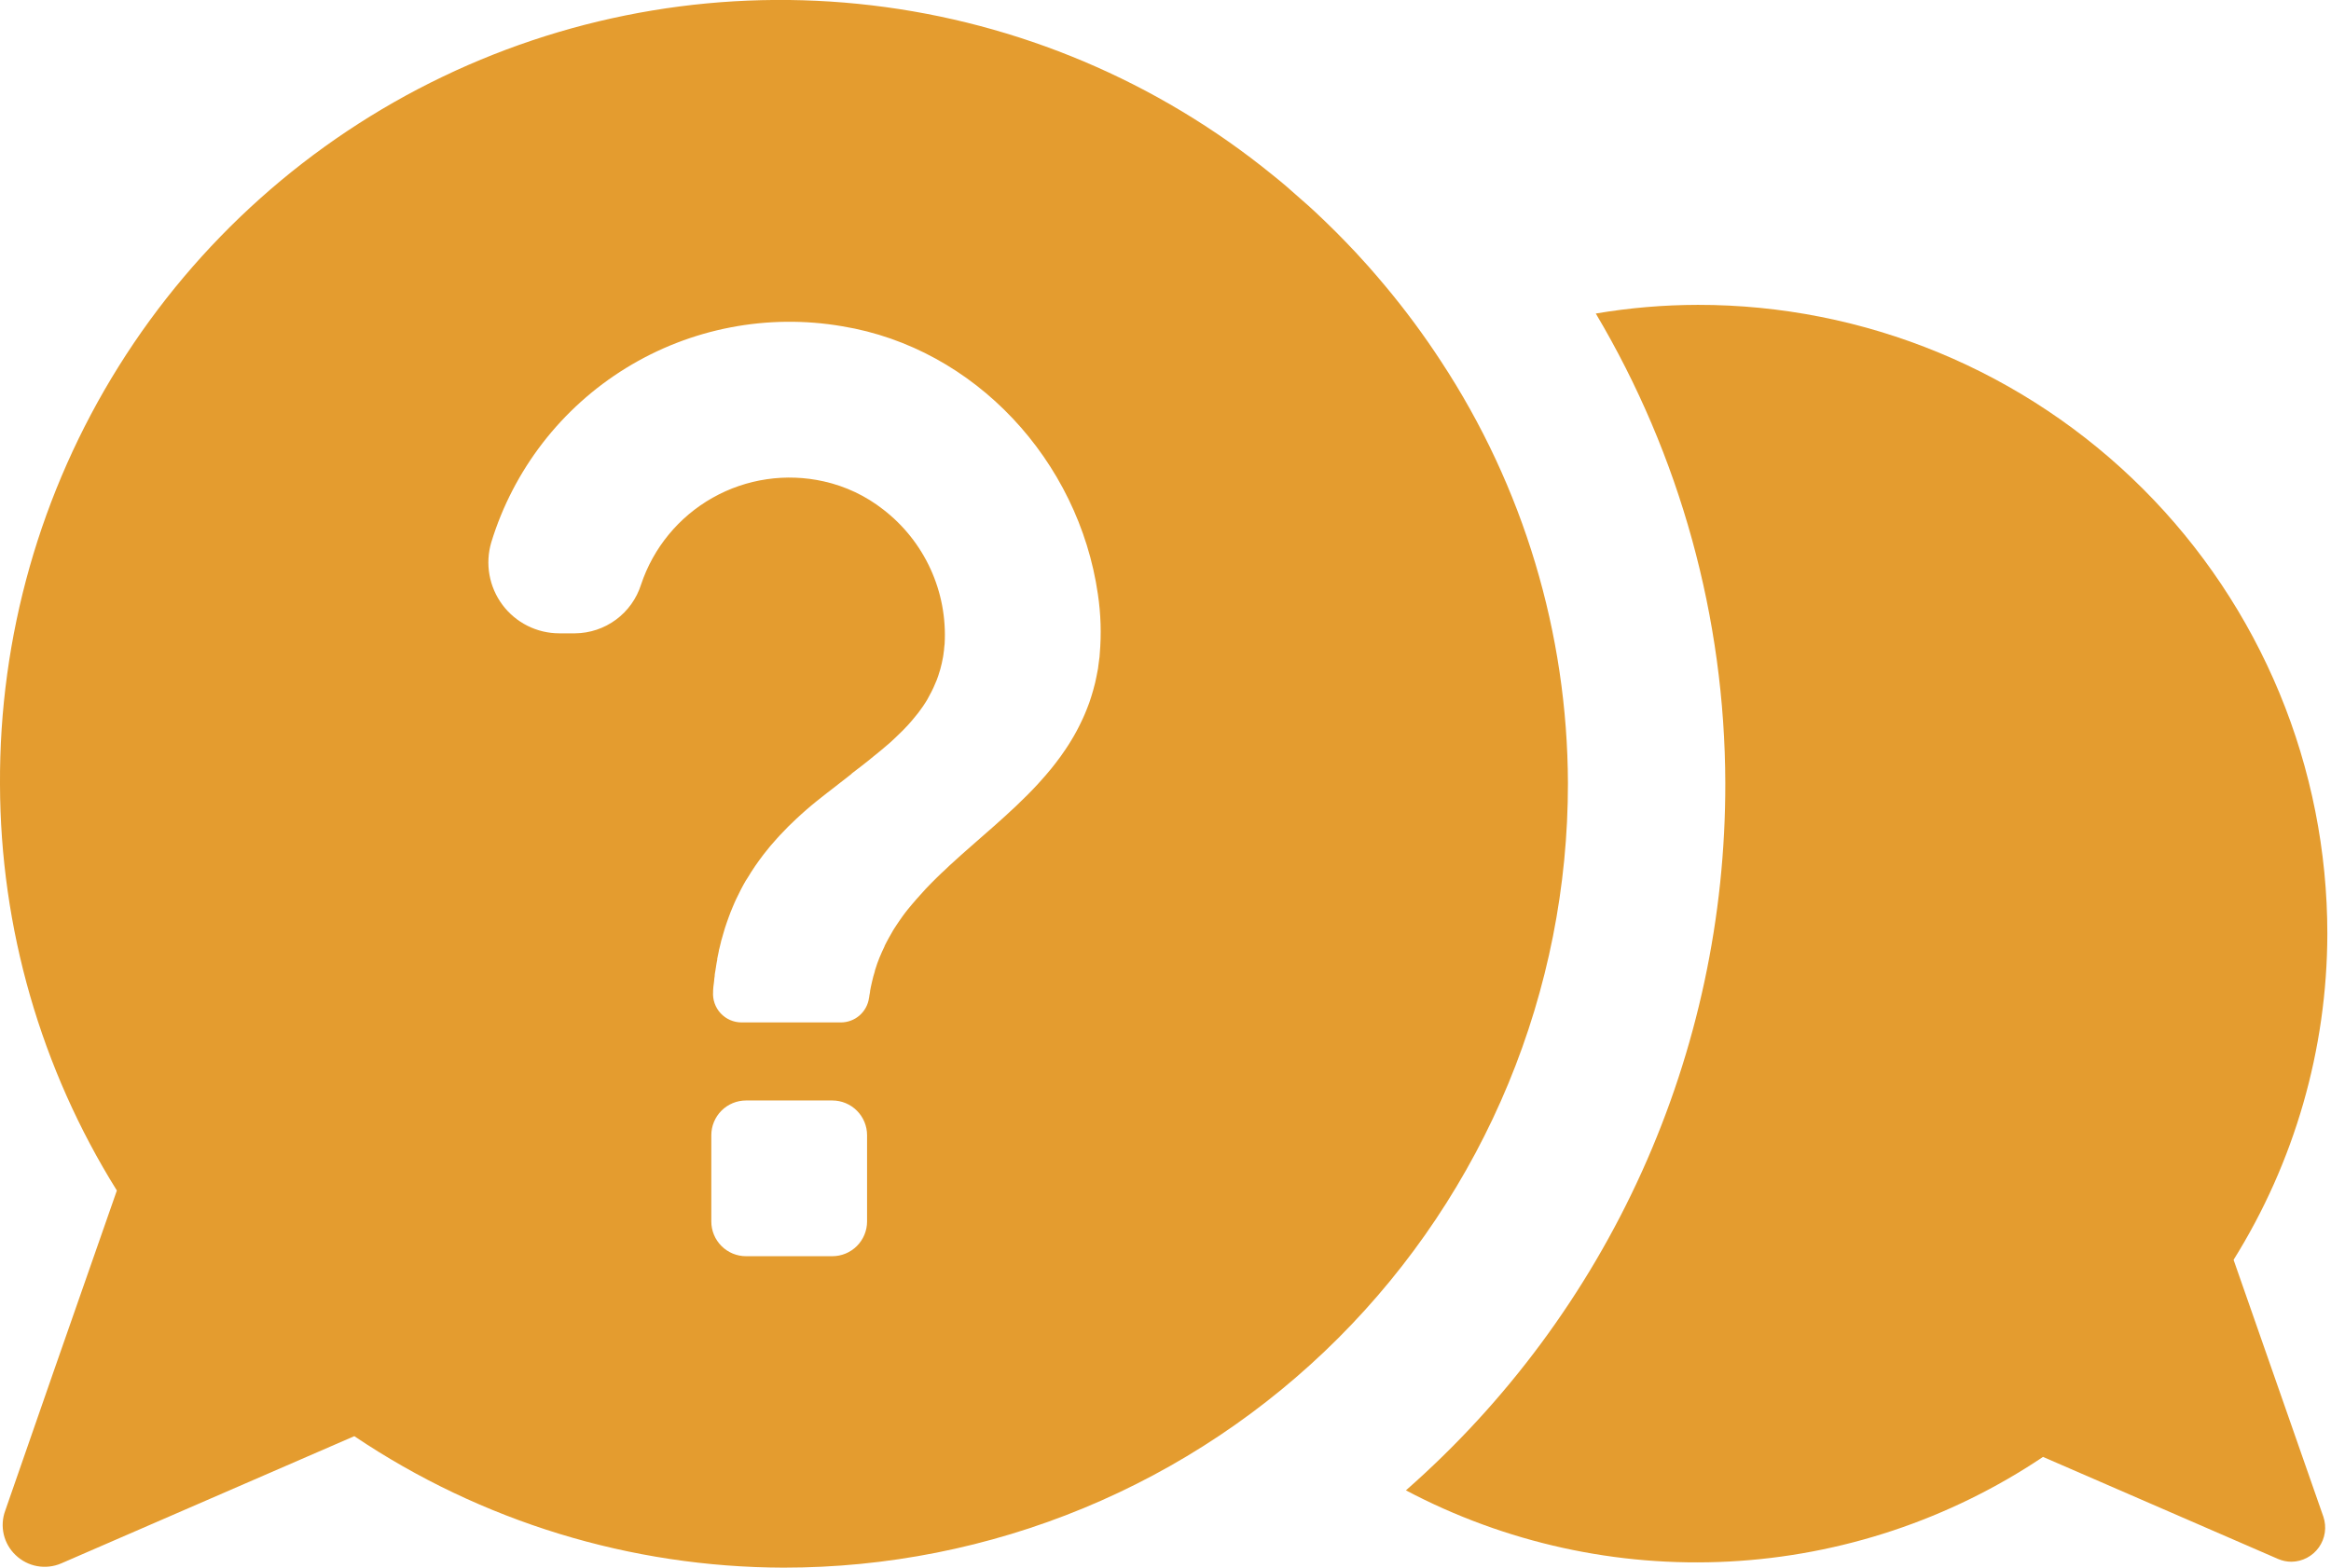 <?xml version="1.0" encoding="UTF-8"?> <svg xmlns="http://www.w3.org/2000/svg" width="446" height="300" viewBox="0 0 446 300" fill="none"> <path d="M444.54 290.25C444.87 291.226 444.964 292.267 444.815 293.286C444.665 294.306 444.277 295.276 443.681 296.116C443.085 296.957 442.299 297.645 441.386 298.124C440.473 298.602 439.46 298.858 438.43 298.87C437.56 298.869 436.7 298.692 435.9 298.35L390.9 278.81C373.053 290.785 352.296 297.704 330.833 298.831C309.37 299.958 288.003 295.251 269 285.21C288.242 268.306 303.649 247.485 314.188 224.142C324.728 200.798 330.156 175.472 330.11 149.86C330.038 118.229 321.481 87.197 305.33 60C311.786 58.905 318.322 58.35 324.87 58.34C340.686 58.328 356.349 61.434 370.964 67.48C385.578 73.526 398.858 82.394 410.043 93.576C421.228 104.758 430.099 118.035 436.148 132.649C442.198 147.262 445.308 162.924 445.3 178.74C445.253 200.79 439.039 222.387 427.36 241.09L444.54 290.25Z" fill="#E49C2F"></path> <path d="M275.72 69.15C272.461 64.156 268.912 59.358 265.09 54.78C264.02 53.49 262.92 52.22 261.81 50.96C261.01 50.06 260.2 49.17 259.38 48.29C258.14 46.97 256.89 45.67 255.61 44.39C254.33 43.11 253.03 41.86 251.71 40.62L250.38 39.4L249 38.19C248 37.3 247 36.42 246 35.55C245.14 34.83 244.28 34.11 243.41 33.42C221.458 15.58 194.888 4.344 166.797 1.022C138.705 -2.3 110.248 2.429 84.74 14.657C59.232 26.886 37.724 46.11 22.721 70.091C7.718 94.073 -0.161 121.823 -1.62311e-05 150.11C0.064 177.594 7.809 204.514 22.36 227.83L10.26 262.46L1 289.1C0.463 290.558 0.366 292.143 0.721 293.656C1.077 295.169 1.869 296.544 3 297.61C4.131 298.697 5.558 299.427 7.101 299.71C8.644 299.993 10.237 299.815 11.68 299.2L36.1 288.6L67.79 274.84C92.063 291.169 120.636 299.926 149.89 300C169.607 300.015 189.133 296.142 207.352 288.603C225.57 281.064 242.124 270.008 256.066 256.066C270.008 242.124 281.064 225.571 288.603 207.352C296.142 189.133 300.014 169.607 300 149.89C299.92 121.19 291.483 93.134 275.72 69.15V69.15ZM165.9 233.75C165.9 235.514 165.199 237.205 163.952 238.452C162.705 239.699 161.014 240.4 159.25 240.4H142.74C141.867 240.4 141.003 240.228 140.197 239.894C139.39 239.559 138.658 239.069 138.041 238.452C137.425 237.834 136.936 237.101 136.603 236.294C136.269 235.487 136.099 234.623 136.1 233.75V217.25C136.099 216.377 136.269 215.513 136.603 214.706C136.936 213.899 137.425 213.166 138.041 212.548C138.658 211.931 139.39 211.441 140.197 211.106C141.003 210.772 141.867 210.6 142.74 210.6H159.25C161.014 210.6 162.705 211.301 163.952 212.548C165.199 213.795 165.9 215.486 165.9 217.25V233.75ZM210.42 125.13C210.42 125.5 210.36 125.86 210.31 126.21C210.26 126.56 210.21 127.07 210.14 127.5C210.14 127.78 210.06 128.06 210.01 128.33C209.96 128.6 209.89 129.01 209.82 129.33C209.75 129.65 209.65 130.19 209.55 130.61C209.49 130.83 209.44 131.05 209.38 131.26C209.32 131.47 209.24 131.85 209.15 132.13C209.06 132.41 208.94 132.89 208.81 133.27C208.68 133.65 208.57 134.03 208.44 134.4C208.428 134.448 208.411 134.495 208.39 134.54C208.27 134.89 208.14 135.23 208.01 135.54L207.83 135.99C207.74 136.22 207.65 136.45 207.55 136.67C207.45 136.89 207.31 137.23 207.18 137.5C206.95 138.03 206.7 138.5 206.43 139.06C206.29 139.35 206.13 139.65 205.97 139.94C205.81 140.23 205.64 140.54 205.47 140.84C205.3 141.14 205.12 141.45 204.93 141.75C204.74 142.05 204.57 142.34 204.38 142.63C204.19 142.92 204.01 143.2 203.82 143.48C203.24 144.35 202.62 145.2 201.98 146.03C201.7 146.4 201.41 146.76 201.12 147.12C200.83 147.48 200.42 147.97 200.06 148.38C199.56 148.96 199.06 149.53 198.54 150.09C193.34 155.71 187.2 160.54 181.65 165.66C181.12 166.14 180.65 166.66 180.09 167.13C179.777 167.423 179.467 167.723 179.16 168.03C178.85 168.33 178.55 168.63 178.25 168.94L177.75 169.45C177.55 169.65 177.36 169.84 177.18 170.04C176.56 170.707 175.96 171.373 175.38 172.04C175.09 172.37 174.8 172.71 174.52 173.04C174.24 173.37 173.96 173.72 173.69 174.04C173.42 174.36 173.01 174.91 172.69 175.35C172.51 175.59 172.33 175.84 172.17 176.09C172.01 176.34 171.82 176.59 171.66 176.84C171.5 177.09 171.33 177.33 171.17 177.58C171.01 177.83 170.77 178.21 170.58 178.58C170.39 178.95 170.22 179.18 170.06 179.49C169.9 179.8 169.78 179.99 169.65 180.25C169.52 180.51 169.38 180.76 169.26 181.01V181.07C169.08 181.43 168.9 181.8 168.74 182.18C168.42 182.89 168.12 183.62 167.85 184.37C167.69 184.83 167.53 185.29 167.39 185.77V185.87C167.18 186.53 167 187.19 166.85 187.87C166.7 188.55 166.58 189.02 166.48 189.62C166.48 189.92 166.38 190.22 166.34 190.52C166.34 190.67 166.29 190.83 166.27 190.98C166.089 192.281 165.441 193.473 164.448 194.334C163.455 195.194 162.184 195.665 160.87 195.66H141.87C141.12 195.658 140.378 195.501 139.691 195.2C139.004 194.898 138.386 194.459 137.876 193.908C137.367 193.357 136.976 192.707 136.729 191.999C136.482 191.29 136.384 190.538 136.44 189.79C136.435 189.723 136.435 189.657 136.44 189.59C136.44 189.11 136.53 188.64 136.58 188.18C136.59 188.012 136.61 187.845 136.64 187.68C136.64 187.39 136.7 187.1 136.74 186.82C136.74 186.39 136.85 185.98 136.91 185.57C136.91 185.42 136.96 185.28 136.98 185.14C137 185 136.98 185.14 136.98 185.09C137.06 184.61 137.13 184.09 137.23 183.67C137.225 183.607 137.225 183.543 137.23 183.48C137.317 182.987 137.417 182.507 137.53 182.04C137.53 181.85 137.61 181.66 137.65 181.48C137.743 181.06 137.843 180.65 137.95 180.25C137.95 180.11 138.02 179.97 138.06 179.83C138.15 179.46 138.25 179.1 138.37 178.74C138.409 178.556 138.463 178.376 138.53 178.2C138.64 177.79 138.77 177.38 138.91 176.99C138.941 176.867 138.981 176.747 139.03 176.63C139.052 176.552 139.079 176.475 139.11 176.4C139.21 176.1 139.32 175.8 139.43 175.5C139.468 175.377 139.515 175.257 139.57 175.14C139.7 174.75 139.85 174.37 140.02 173.99C140.061 173.863 140.111 173.74 140.17 173.62C140.29 173.32 140.42 173.02 140.55 172.73C140.68 172.44 140.75 172.27 140.86 172.05C141.16 171.41 141.47 170.78 141.79 170.17C141.94 169.88 142.09 169.59 142.25 169.31L142.39 169.06C142.59 168.7 142.79 168.36 143 168.06C143.21 167.76 143.49 167.25 143.74 166.86C144.22 166.1 144.74 165.36 145.25 164.65C145.53 164.26 145.81 163.88 146.1 163.51C146.94 162.42 147.8 161.39 148.71 160.4L149.23 159.83C150.25 158.73 151.3 157.68 152.38 156.68L153.33 155.81C153.97 155.23 154.61 154.67 155.26 154.13L156.26 153.31L157.26 152.52L158.26 151.73L159.26 150.96L160.89 149.69L162.89 148.13L163 148C163.6 147.55 164.19 147.1 164.77 146.64C165.62 145.98 166.46 145.33 167.27 144.64L167.66 144.33L168.6 143.56C168.91 143.31 169.21 143.05 169.51 142.79C170.11 142.28 170.7 141.79 171.27 141.21C171.84 140.63 172.27 140.28 172.72 139.81L172.93 139.59C173.21 139.31 173.47 139.04 173.72 138.76C173.97 138.48 174.23 138.2 174.47 137.91C174.88 137.44 175.27 136.91 175.65 136.47C175.82 136.26 175.97 136.05 176.12 135.83L176.63 135.12C176.81 134.86 176.98 134.59 177.15 134.32C177.32 134.05 177.54 133.68 177.72 133.32C177.9 132.96 178.08 132.67 178.25 132.32C178.42 131.97 178.5 131.83 178.61 131.58C178.82 131.13 179.02 130.66 179.21 130.18C179.31 129.92 179.41 129.66 179.5 129.39C179.65 128.96 179.78 128.52 179.91 128.07C180.04 127.62 180.11 127.31 180.2 126.91C180.29 126.51 180.37 126.13 180.44 125.72L180.53 125.12C180.53 124.9 180.6 124.67 180.62 124.44C180.62 124.04 180.71 123.63 180.74 123.22C181.021 118.303 180.098 113.392 178.053 108.912C176.007 104.432 172.9 100.518 169 97.51C165.664 94.895 161.786 93.057 157.65 92.13C150.404 90.493 142.808 91.609 136.34 95.261C129.871 98.913 124.992 104.84 122.65 111.89C121.797 114.571 120.12 116.914 117.858 118.586C115.595 120.257 112.863 121.172 110.05 121.2H107C104.89 121.198 102.809 120.704 100.924 119.757C99.038 118.811 97.399 117.437 96.137 115.746C94.875 114.055 94.025 112.093 93.654 110.016C93.283 107.939 93.401 105.803 94 103.78C98.25 89.897 107.416 78.04 119.781 70.43C132.146 62.82 146.861 59.979 161.17 62.44C186.59 66.62 206.38 88.2 210.06 113.69C210.629 117.476 210.749 121.316 210.42 125.13V125.13Z" fill="#E49C2F"></path> </svg> 